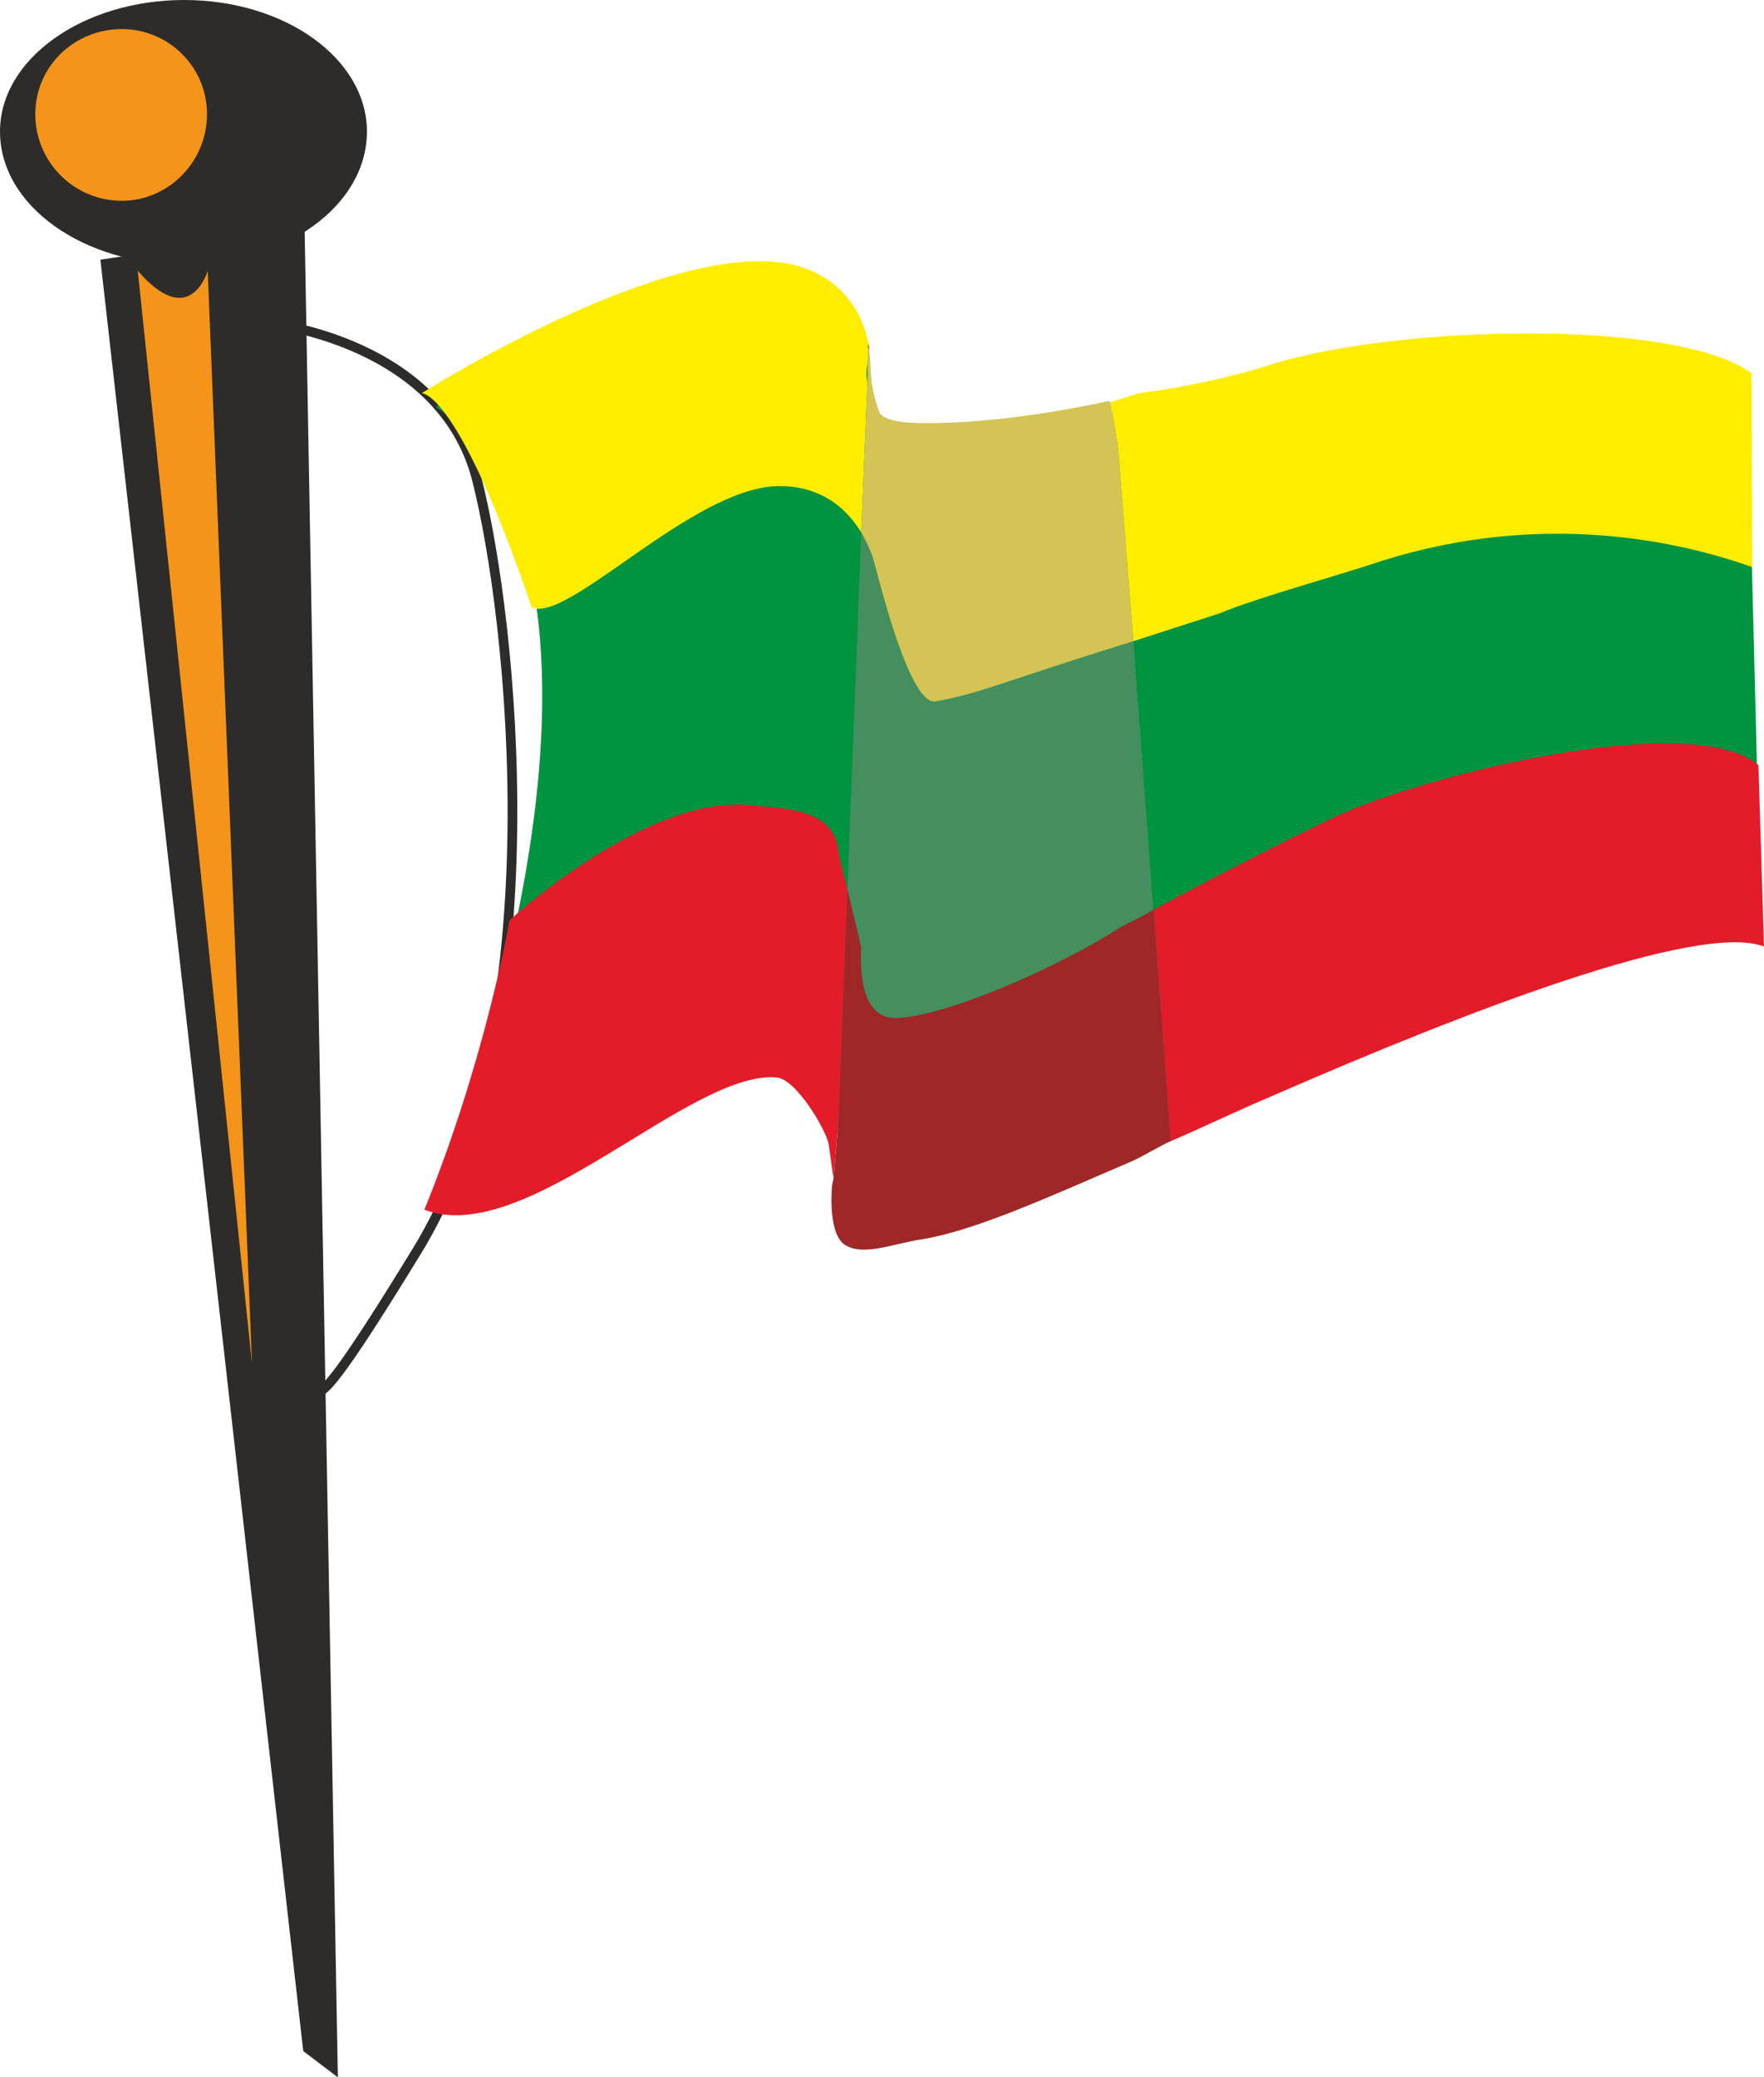<svg height="288" viewBox="0 0 183.456 216" width="244.608" xmlns="http://www.w3.org/2000/svg"><path style="fill:none;stroke:#2d2c2b;stroke-width:1.008;stroke-miterlimit:10.433" d="M233.918 346.569s17.928 1.8 21.6 16.272c3.672 14.4 8.208 56.736-6.264 80.208-14.4 23.544-8.208 9.864-12.744 16.272" transform="translate(-205.91 -312.945)"/><path style="fill:#2d2c2b" d="m237.446 526.209 3.6 2.736-3.456-192.168-21.24 3.168z" transform="translate(-205.91 -312.945)"/><path style="fill:#2d2c2b" d="M225.062 340.449c10.512 0 19.008-6.12 19.008-13.824 0-7.56-8.496-13.68-19.008-13.68-10.512 0-19.152 6.12-19.152 13.68 0 7.704 8.64 13.824 19.152 13.824z" transform="translate(-205.91 -312.945)"/><path style="fill:#f4941a" d="M218.582 333.825c4.824 0 8.856-4.032 8.856-9s-4.032-8.856-8.856-8.856c-4.968 0-9 3.888-9 8.856s4.032 9 9 9zm1.656 7.272 11.88 113.616-4.608-113.616s-1.8 6.336-7.272 0z" transform="translate(-205.91 -312.945)"/><path style="fill:#009340" d="M387.638 353.049c-7.704-5.688-28.512-4.176-48.168-.792a551.722 551.722 0 0 0-17.568 3.384h-.216c-7.848 1.728-14.472 2.88-19.008 2.88-4.176 0-6.552-.936-6.336-3.384.144-.936.144-1.8.144-2.592 0-.936-.144-1.728-.144-2.448-.504-4.608-2.592-7.056-5.544-8.352-12.24-4.824-39.6 13.536-39.6 13.536s24.984 12.456 0 82.656c10.44 4.032 27.576-14.4 36.576-13.752 1.944.072 3.528 1.152 4.536 3.744.432.936.648 1.944.936 3.24l.936 7.704 1.296 1.152c1.44.936 3.528.936 6.408.504 5.472-.864 13.248-3.888 22.104-7.632 1.08-.504 2.232-.936 3.384-1.44l-5.328-73.08 5.328 73.08a720.244 720.244 0 0 1 12.024-5.328c20.304-8.928 42.408-18.432 49.68-15.84z" transform="translate(-205.91 -312.945)"/><path style="fill:#e31c2a" d="M344.87 397.833c-4.464 2.088-13.968 6.984-19.008 9.72l1.8 24.048c3.384-1.44 6.912-3.168 10.512-4.68 20.448-8.928 44.424-18.144 51.192-15.552l-.576-18.864c-7.128-5.904-34.992 1.152-43.92 5.328z" transform="translate(-205.91 -312.945)"/><path style="fill:#9f2728" d="m327.662 431.6-1.8-24.047c-1.944 1.08-3.312 1.728-3.312 1.728-7.272 4.68-18.936 9.504-23.544 9.504-4.032 0-3.528-6.408-3.528-7.2 0-.36-.792-3.456-1.44-6.192l-.936 24.264-.504 5.832-.144.648s-.504 4.68 1.152 6.12c1.872 1.44 5.184 0 8.064-.432 5.544-.864 13.248-4.392 21.96-8.136 1.008-.432 2.88-1.584 4.032-2.088z" transform="translate(-205.91 -312.945)"/><path style="fill:#e31c2a" d="M294.038 405.393c-.504-1.944-.936-3.672-.936-3.96-.504-4.536-5.832-4.392-9.072-4.752-10.8-1.224-25.128 11.952-25.128 11.952s-2.448 14.328-8.856 30.096c10.512 4.032 27.576-14.472 36.576-13.752 2.088.072 5.328 5.688 5.472 6.984l.504 3.528.504-5.832z" transform="translate(-205.91 -312.945)"/><path style="fill:#458f5e" d="M299.006 418.785c4.608 0 16.272-4.824 23.544-9.504 0 0 1.368-.648 3.312-1.728l-2.088-27.936-2.52.792c-11.448 3.6-13.608 4.68-18.072 5.472-2.88.36-6.192-14.184-6.552-15.12a14.81 14.81 0 0 0-1.152-2.448l-1.44 37.08c.648 2.736 1.44 5.832 1.44 6.192 0 .792-.504 7.2 3.528 7.2z" transform="translate(-205.91 -312.945)"/><path style="fill:#ffed00" d="m296.126 350.817.144-1.944c-.792-4.176-3.384-7.128-7.416-8.28-12.672-3.528-39.096 13.248-39.096 13.248s3.672-.504 11.448 22.248c3.672 1.8 16.848-12.6 25.776-12.6 4.464 0 7.056 2.448 8.496 4.824l.648-15.624a4.107 4.107 0 0 1 0-1.872z" transform="translate(-205.91 -312.945)"/><path style="fill:#b2b4b6" d="M296.27 349.809v-.936l-.144 1.944c.144-.36.144-.72.144-1.008z" transform="translate(-205.91 -312.945)"/><path style="fill:#d3c455" d="M322.19 359.529s-.648-4.032-.792-4.752c-.144 0-.144-.144-.144-.144-7.632 1.656-14.184 2.304-18.72 2.304-2.088 0-3.6-.072-4.68-.648-.216-.144-.288-.216-.432-.36-.504-1.152-.936-3.24-.936-4.032 0-.432-.216-3.024-.216-3.384-.144.216 0 1.944-.144 2.304v1.872l-.648 15.624a14.81 14.81 0 0 1 1.152 2.448c.36.936 3.672 15.48 6.552 15.12 4.464-.792 6.624-1.872 18.072-5.472l2.52-.792z" transform="translate(-205.91 -312.945)"/><path style="fill:#ffed00" d="m323.774 379.617 8.928-2.88c3.96-1.656 12.672-4.032 16.92-5.472 16.92-5.328 31.248-1.944 38.52.648l-.072-20.16c-7.704-5.688-36.576-5.04-49.896-.936-6.336 2.088-13.752 3.024-13.896 3.024-1.008.36-2.088.648-2.88.936.144.72.792 4.752.792 4.752z" transform="translate(-205.91 -312.945)"/><path style="fill:#e31c2a" d="M296.342 349.449c0-.144-.072-.144-.072-.288 0 .288-.144-.504-.144-.288.144-.216.216.648.216.576z" transform="translate(-205.91 -312.945)"/></svg>
